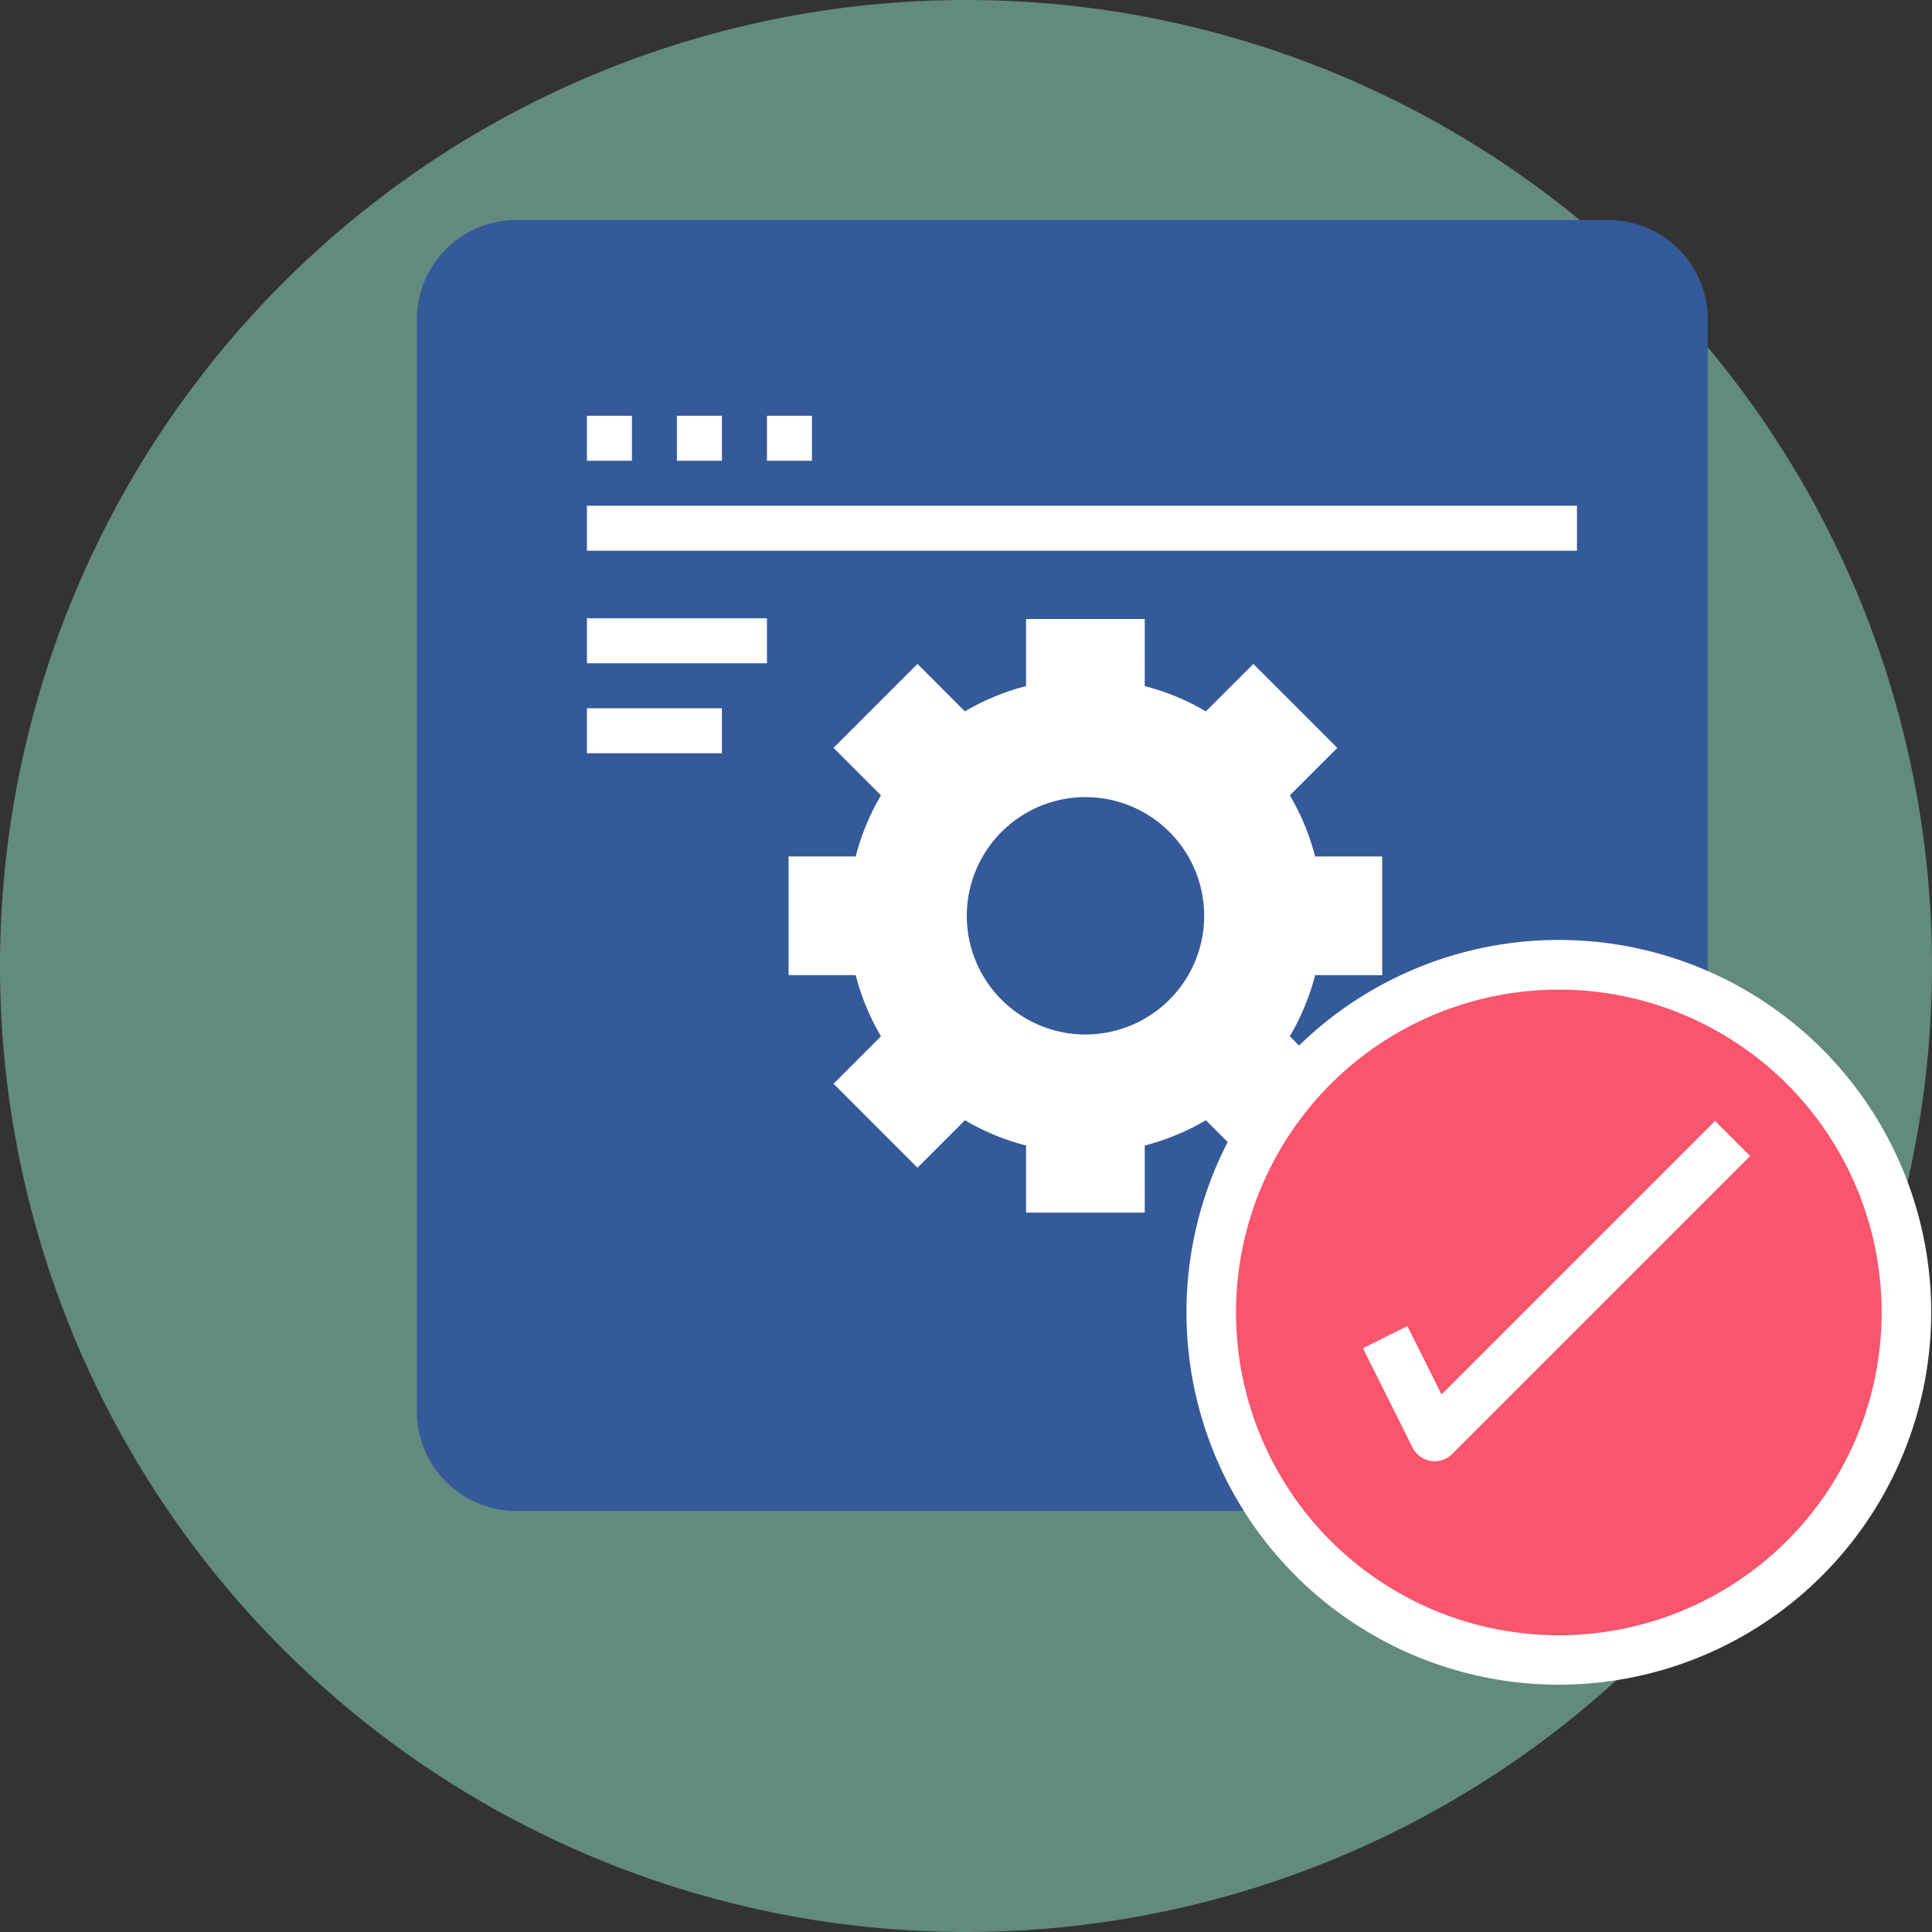 <svg xmlns="http://www.w3.org/2000/svg" width="79" height="79" viewBox="0 0 79 79">
  <rect x="0" y="0" width="79" height="79" fill="#333333" stroke="none"/>
  <g id="customizable" transform="translate(18486 15392)">
    <path id="Path_4318" data-name="Path 4318" d="M39.5,0A39.5,39.5,0,1,1,0,39.5,39.5,39.5,0,0,1,39.5,0Z" transform="translate(-18486 -15392)" fill="#9df5d9" opacity="0.45"/>
    <path id="Path_4326" data-name="Path 4326" d="M14.013,10.262H58.675a4.06,4.06,0,0,1,4.06,4.06V58.984a4.06,4.06,0,0,1-4.06,4.06H14.013a4.06,4.06,0,0,1-4.06-4.06V14.322A4.06,4.06,0,0,1,14.013,10.262Zm0,0" transform="translate(-18478.904 -15393.263)" fill="#345a99"/>
    <g id="Group_8128" data-name="Group 8128" transform="translate(-120.625 -37.353)">
      <path id="Path_4380" data-name="Path 4380" d="M206.654,237.479v-4.853H203.91a9.631,9.631,0,0,0-1.034-2.5l1.941-1.941-3.432-3.432-1.941,1.941a9.629,9.629,0,0,0-2.5-1.034v-2.744h-4.853v2.744a9.629,9.629,0,0,0-2.5,1.034l-1.941-1.941-3.432,3.432,1.941,1.941a9.621,9.621,0,0,0-1.034,2.5h-2.744v4.853h2.744a9.632,9.632,0,0,0,1.034,2.5l-1.941,1.941,3.432,3.432,1.941-1.941a9.631,9.631,0,0,0,2.5,1.034v2.744h4.853v-2.744a9.631,9.631,0,0,0,2.5-1.034l1.941,1.941,3.432-3.432-1.941-1.941a9.631,9.631,0,0,0,1.034-2.5h2.744Zm-12.133,2.427a4.853,4.853,0,1,1,4.853-4.853A4.853,4.853,0,0,1,194.521,239.905Z" transform="translate(-18515.51 -15552.252)" fill="#fff"/>
      <g id="Group_1766" data-name="Group 1766" transform="translate(-18341.375 -15337.647)">
        <rect id="Rectangle_410" data-name="Rectangle 410" width="1.84" height="1.84" fill="#fff"/>
        <rect id="Rectangle_411" data-name="Rectangle 411" width="1.84" height="1.84" transform="translate(3.68)" fill="#fff"/>
        <rect id="Rectangle_412" data-name="Rectangle 412" width="1.84" height="1.84" transform="translate(7.361)" fill="#fff"/>
        <rect id="Rectangle_413" data-name="Rectangle 413" width="40.483" height="1.84" transform="translate(0 3.68)" fill="#fff"/>
        <rect id="Rectangle_414" data-name="Rectangle 414" width="7.361" height="1.84" transform="translate(0 8.281)" fill="#fff"/>
        <rect id="Rectangle_415" data-name="Rectangle 415" width="5.52" height="1.84" transform="translate(0 11.961)" fill="#fff"/>
        <rect id="Rectangle_416" data-name="Rectangle 416" width="5.52" height="1.84" transform="translate(34.963 34.963)" fill="#fff"/>
      </g>
    </g>
    <g id="Group_8127" data-name="Group 8127">
      <g id="Group_1760" data-name="Group 1760" transform="translate(-19395 -16617.113)">
        <path id="Path_4350" data-name="Path 4350" d="M356.823,323.02a14.211,14.211,0,1,1-14.21-14.211A14.21,14.21,0,0,1,356.823,323.02Zm0,0" transform="translate(630.128 955.755)" fill="#f9556d"/>
        <path id="Path_4372" data-name="Path 4372" d="M333.679,329.31a15.226,15.226,0,1,0-15.226-15.225A15.226,15.226,0,0,0,333.679,329.31Zm0-28.421a13.2,13.2,0,1,1-13.2,13.2A13.2,13.2,0,0,1,333.679,300.889Zm0,0" transform="translate(639.062 964.69)" fill="#fff"/>
      </g>
      <path id="Path_4373" data-name="Path 4373" d="M391.024,379.819l-1.817.907,2.03,4.06a1.014,1.014,0,0,0,.746.548.987.987,0,0,0,.157.013,1.012,1.012,0,0,0,.718-.3l12.181-12.181-1.436-1.435-11.185,11.185Zm0,0" transform="translate(-18819.475 -15717.596)" fill="#fff"/>
    </g>
  </g>
</svg>
